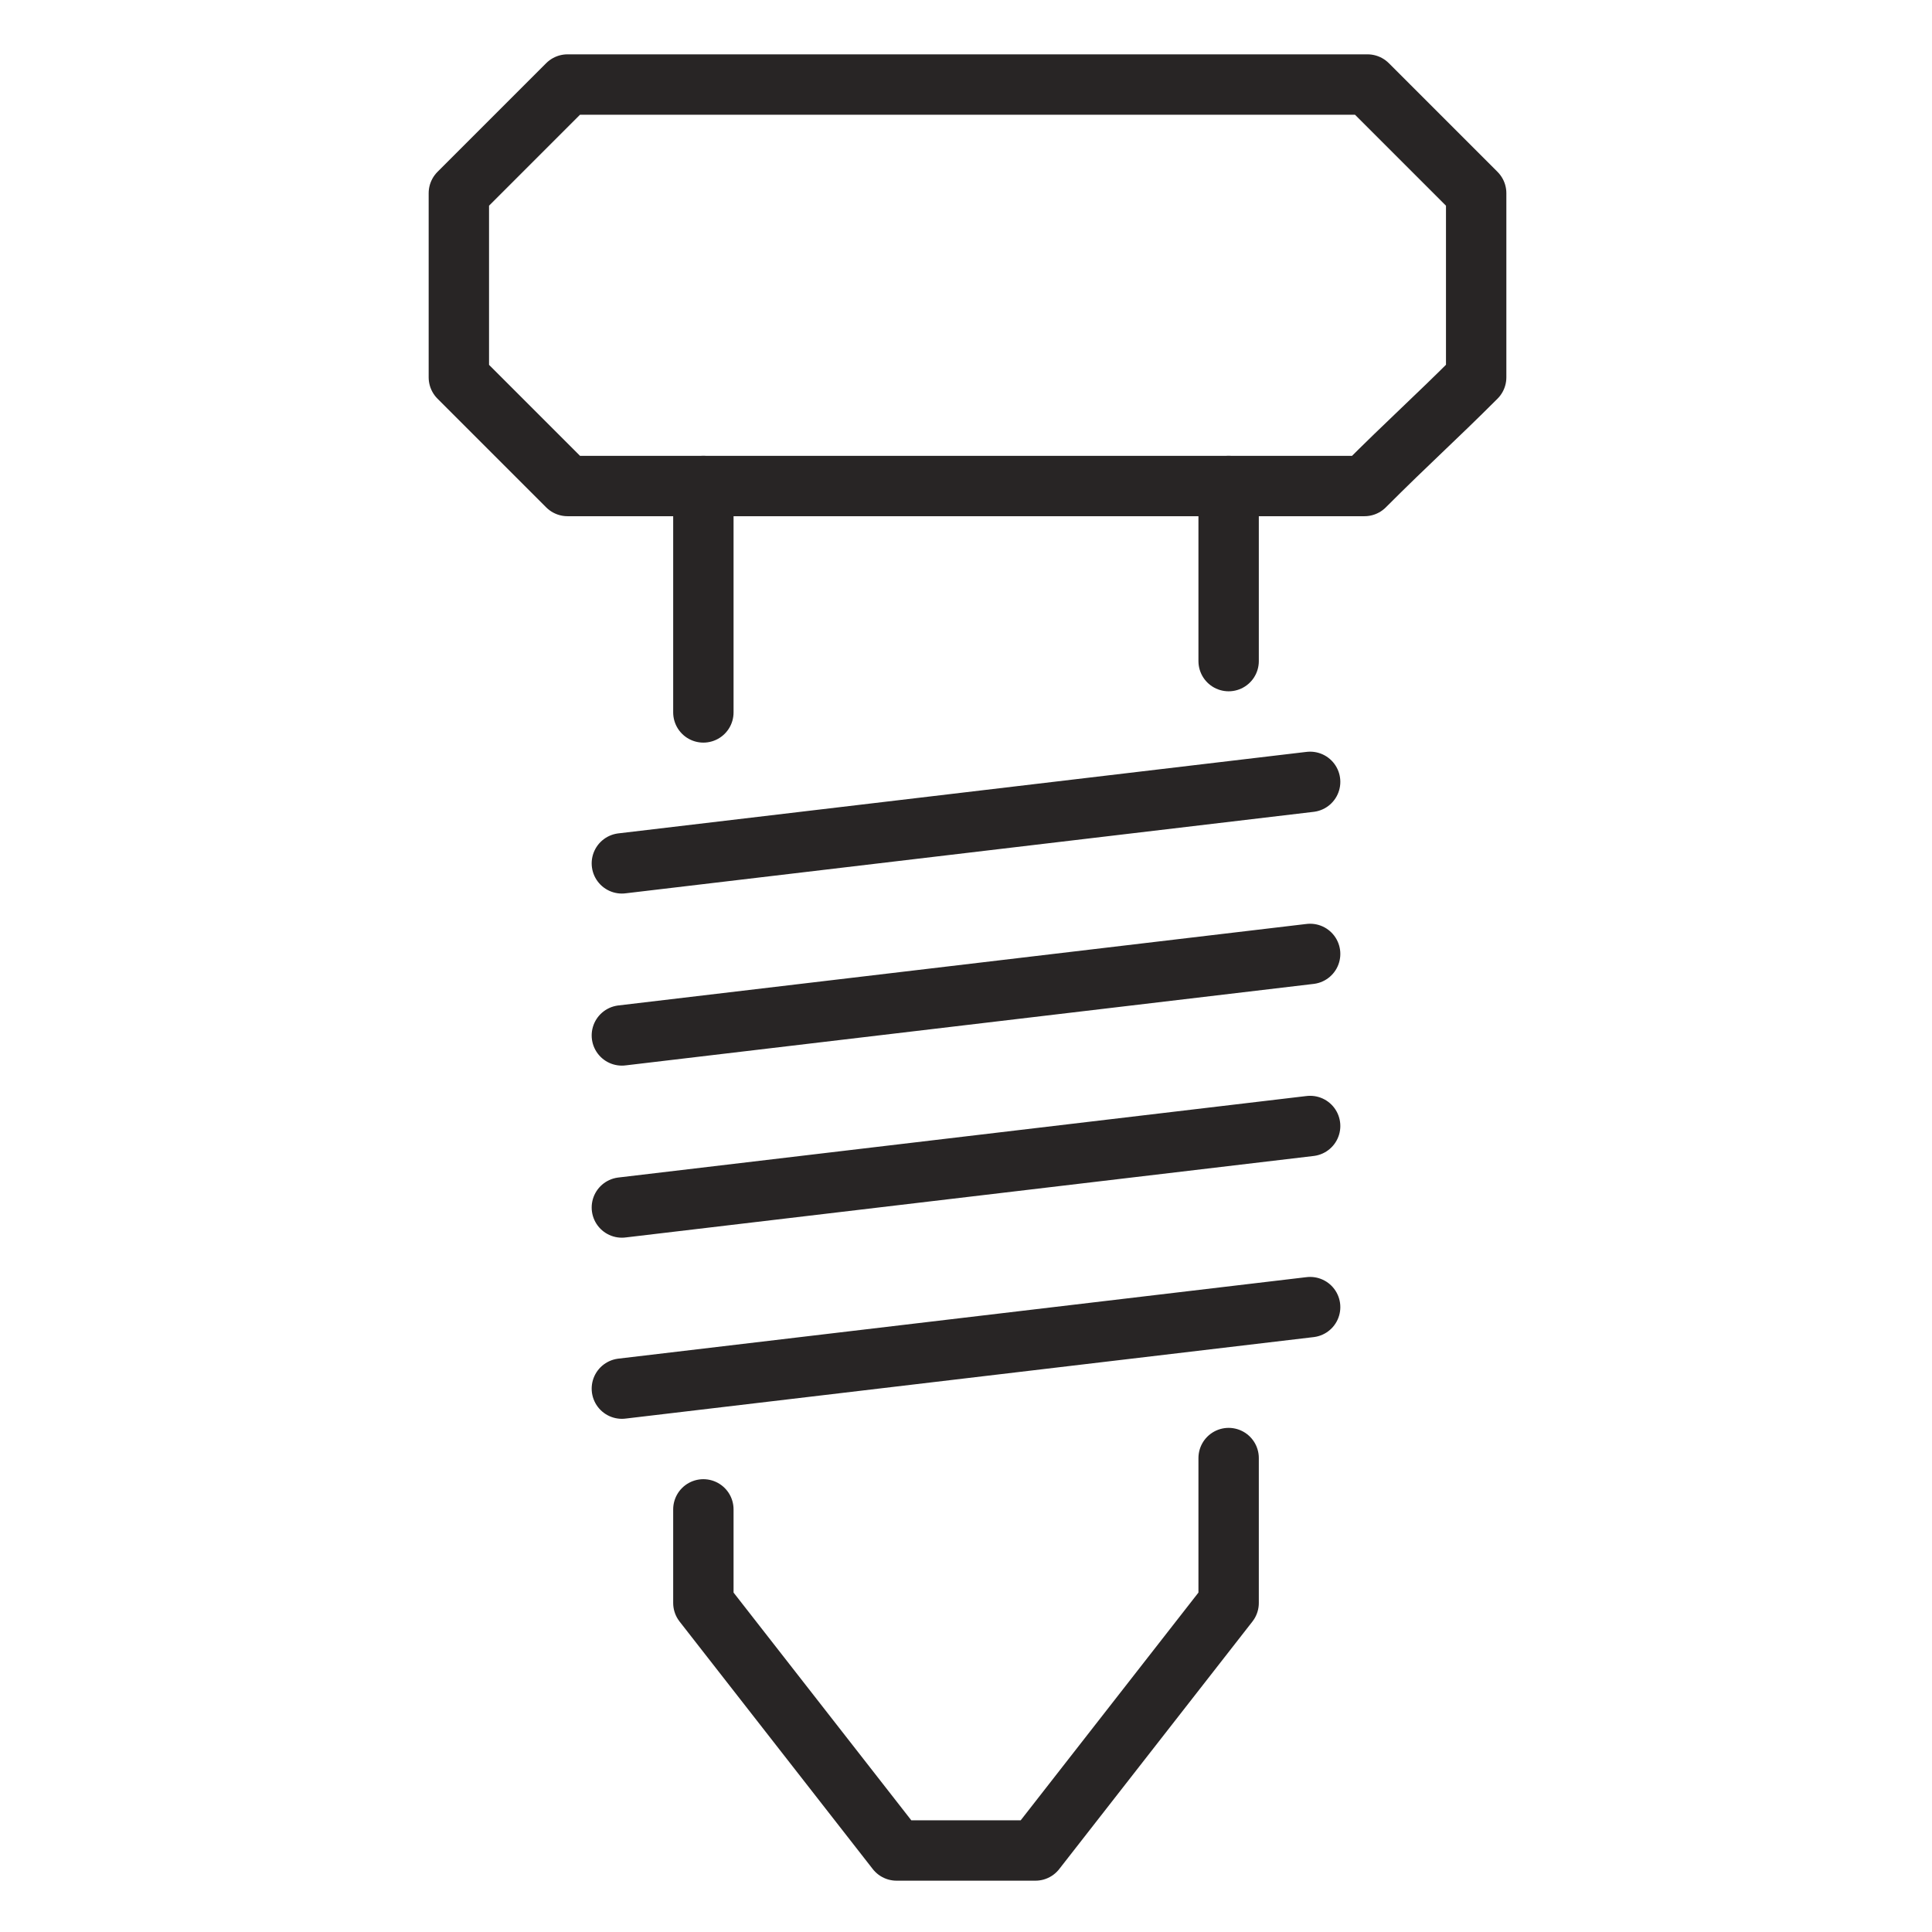<?xml version="1.0" encoding="UTF-8"?>
<svg xmlns="http://www.w3.org/2000/svg" xmlns:xlink="http://www.w3.org/1999/xlink" version="1.0" id="Layer_1" x="0px" y="0px" viewBox="0 0 64 64" style="enable-background:new 0 0 64 64;" xml:space="preserve">
<style type="text/css">
	.st0{fill:none;stroke:#282525;stroke-width:2;stroke-linecap:round;stroke-linejoin:round;stroke-miterlimit:10;}
</style>
<g>
	<path class="st0" d="M45.2,16.1H18.8c-1.4-1.4-2.2-2.2-3.6-3.6V6.4c1.4-1.4,2.2-2.2,3.6-3.6h26.5c1.4,1.4,2.2,2.2,3.6,3.6v6.1   C47.5,13.9,46.7,14.6,45.2,16.1z"></path>
	<line class="st0" x1="23.3" y1="23.6" x2="23.3" y2="16.1"></line>
	<line class="st0" x1="40.7" y1="21.9" x2="40.7" y2="16.1"></line>
	<polyline class="st0" points="40.7,48.3 40.7,53.1 34.3,61.3 29.7,61.3 23.3,53.1 23.3,50  "></polyline>
	<line class="st0" x1="20.6" y1="28.6" x2="43.4" y2="25.9"></line>
	<line class="st0" x1="20.6" y1="34.3" x2="43.4" y2="31.6"></line>
	<line class="st0" x1="20.6" y1="40" x2="43.4" y2="37.3"></line>
	<line class="st0" x1="20.6" y1="46" x2="43.4" y2="43.3"></line>
</g>
</svg>
